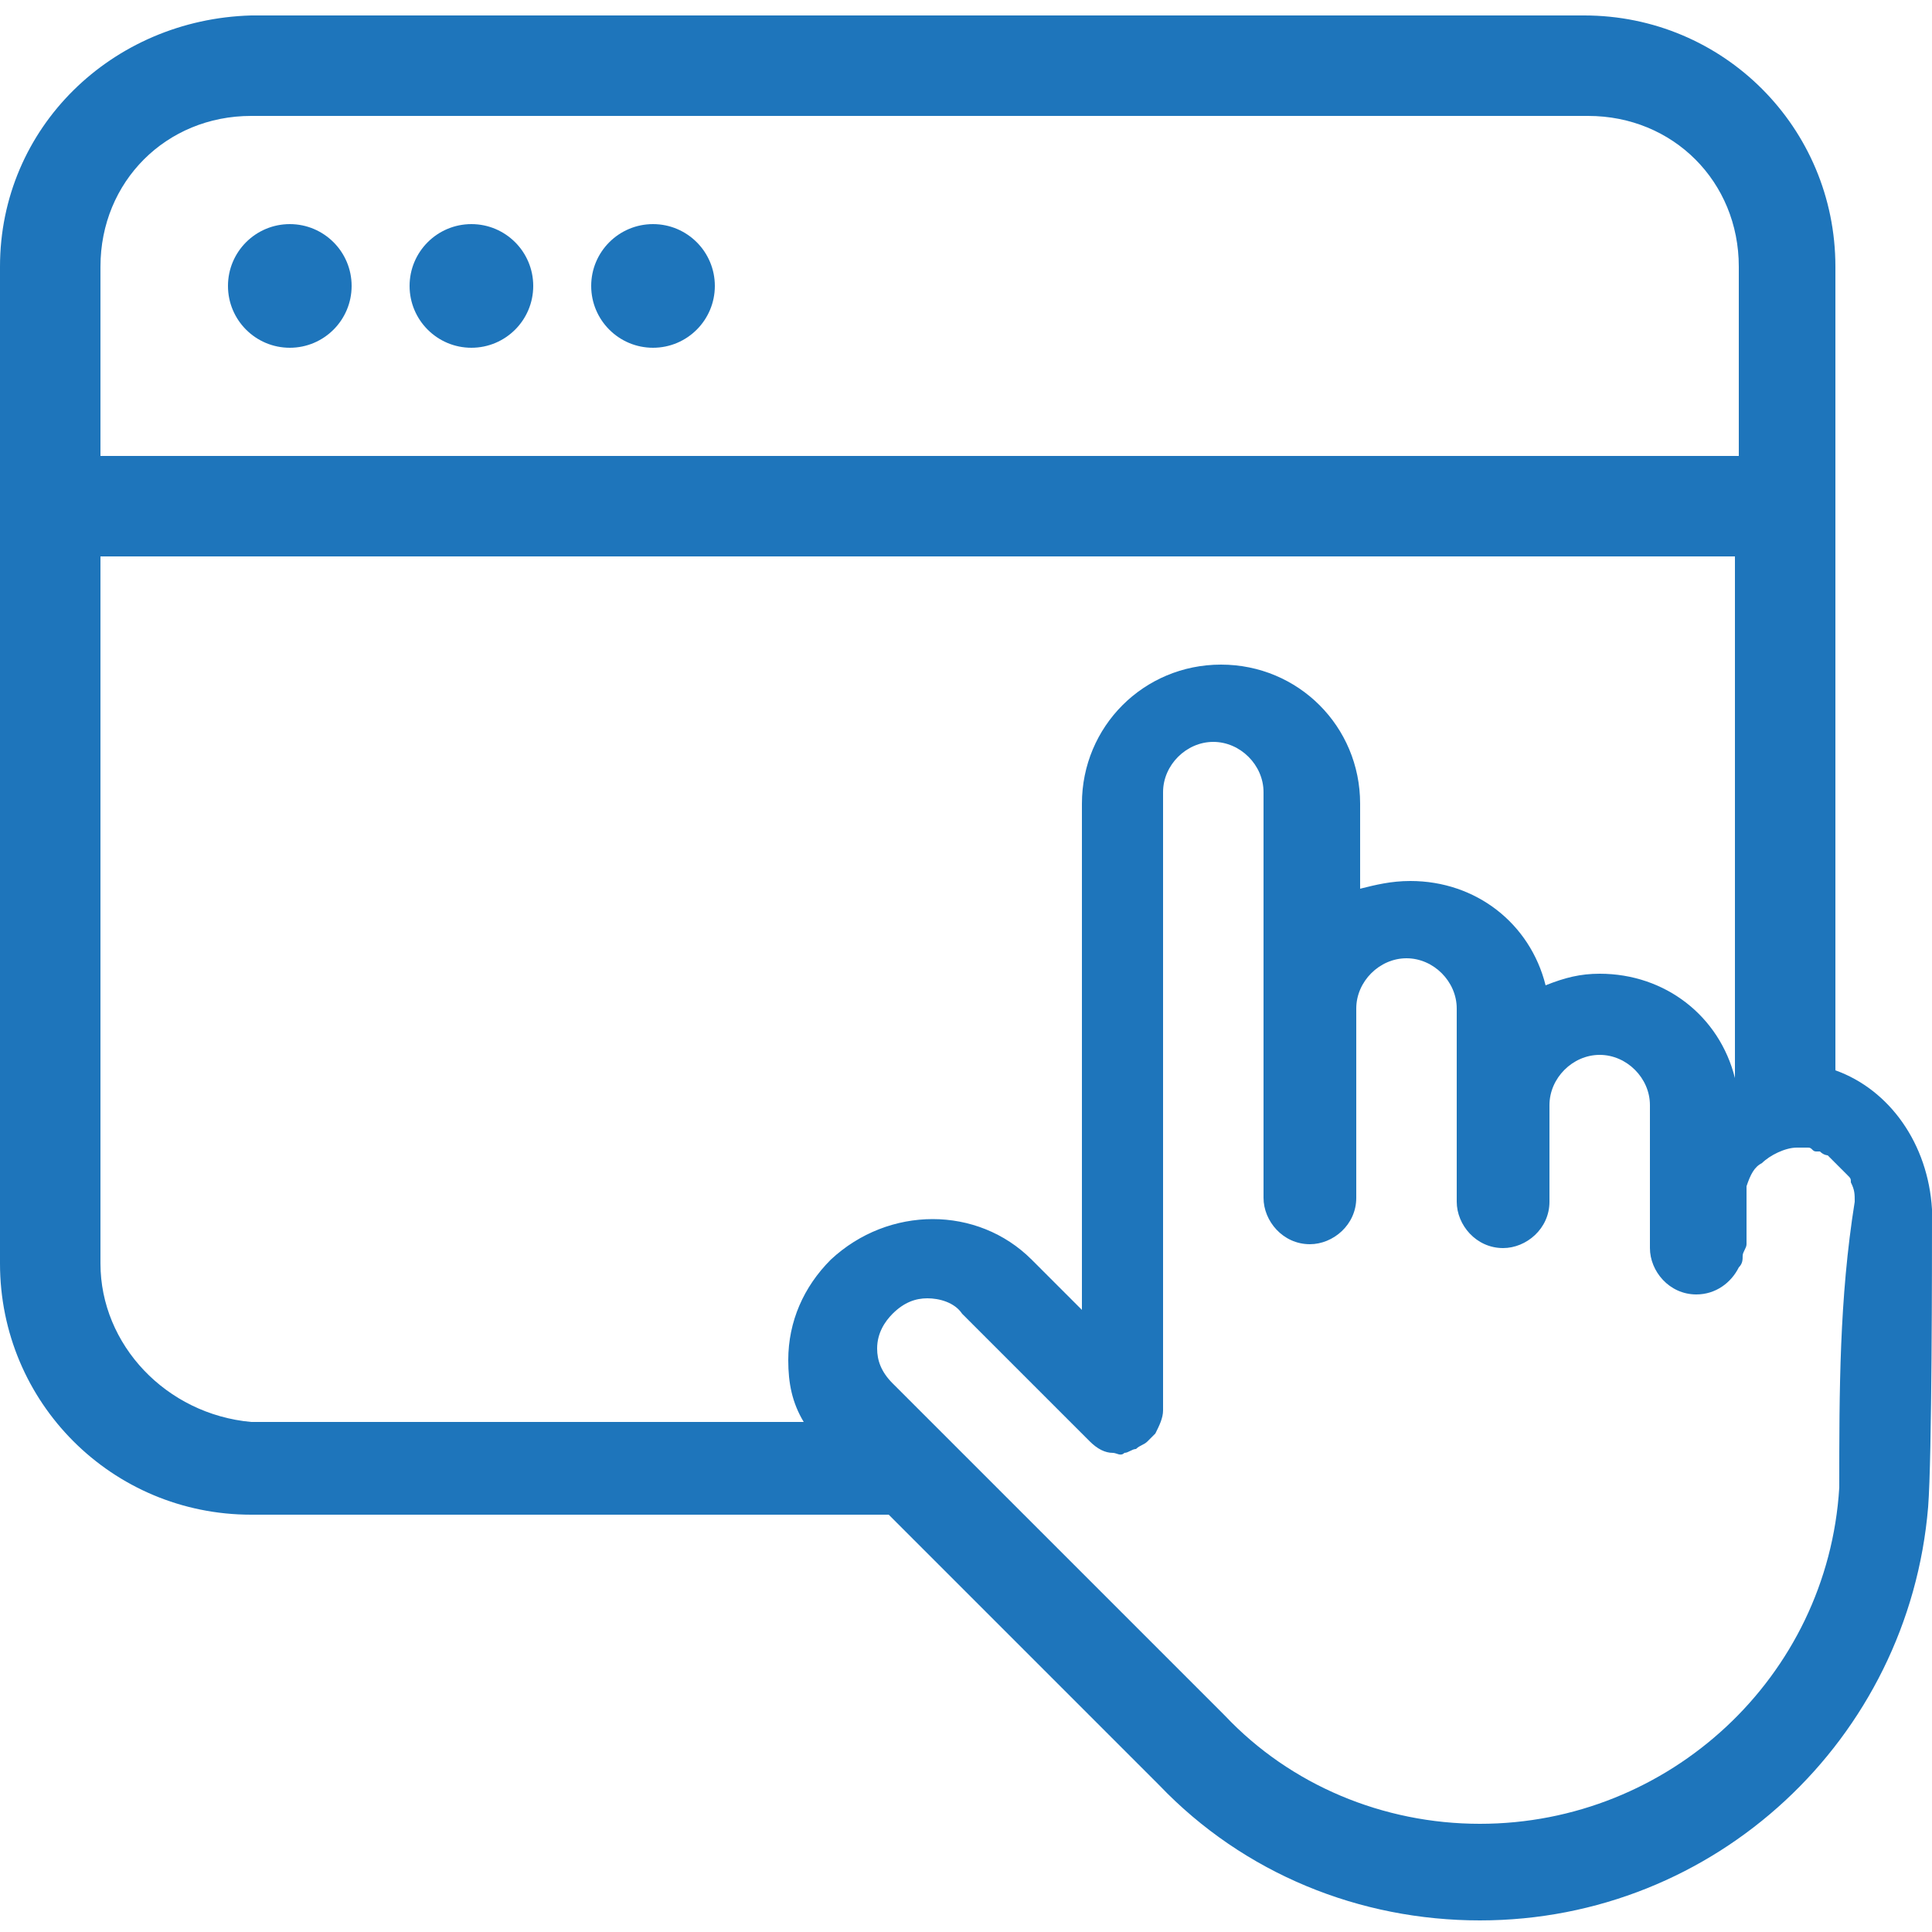<?xml version="1.0" encoding="utf-8"?>
<!-- Generator: Adobe Illustrator 18.0.0, SVG Export Plug-In . SVG Version: 6.00 Build 0)  -->
<!DOCTYPE svg PUBLIC "-//W3C//DTD SVG 1.0//EN" "http://www.w3.org/TR/2001/REC-SVG-20010904/DTD/svg10.dtd">
<svg version="1.0" id="Layer_1" xmlns="http://www.w3.org/2000/svg" xmlns:xlink="http://www.w3.org/1999/xlink" x="0px" y="0px"
	 viewBox="0 0 50 50" enable-background="new 0 0 50 50" xml:space="preserve">
<g>
	<g>
		<g>
			<path fill="#1E75BB" d="M47.5,27.7V6.9c0-3.6-2.9-6.5-6.5-6.5H6.5C2.9,0.5,0,3.3,0,6.9v25.8c0,3.6,2.9,6.5,6.5,6.5H23l7,7
				c2.2,2.3,5.2,3.5,8.3,3.5c6.1,0,11.1-4.7,11.6-10.7c0.1-1.3,0.1-6.4,0.1-7.6c0,0,0,0,0-0.1C49.9,29.6,48.9,28.2,47.5,27.7z
				 M2.6,6.9C2.6,4.7,4.3,3,6.5,3h34.6c2.2,0,3.9,1.7,3.9,3.9v4.9H2.6V6.9z M2.6,32.7V14.4h42.3v13.5l0,0c-0.4-1.6-1.8-2.7-3.5-2.7
				c-0.5,0-0.9,0.1-1.4,0.3c-0.4-1.6-1.8-2.7-3.5-2.7c-0.5,0-0.9,0.1-1.3,0.2v-2.2c0-2-1.6-3.6-3.6-3.6s-3.6,1.6-3.6,3.6v13.1
				l-1.3-1.3c-1.4-1.4-3.7-1.4-5.2,0c-0.7,0.7-1.1,1.6-1.1,2.6c0,0.6,0.1,1.1,0.4,1.6H6.5C4.3,36.6,2.6,34.8,2.6,32.7z M47.6,38.5
				c-0.3,4.9-4.4,8.7-9.3,8.7c-2.5,0-4.9-1-6.6-2.8l-5.3-5.3l-2.6-2.6l-0.7-0.7c-0.3-0.3-0.4-0.6-0.4-0.9c0-0.4,0.2-0.7,0.4-0.9
				c0.3-0.3,0.6-0.4,0.9-0.4c0.3,0,0.7,0.1,0.9,0.4l2.5,2.5l0.8,0.8c0.2,0.2,0.4,0.3,0.6,0.3c0.1,0,0.2,0.1,0.3,0
				c0.1,0,0.2-0.1,0.3-0.1l0,0c0.1-0.1,0.2-0.1,0.3-0.2c0.1-0.1,0.2-0.2,0.2-0.2l0,0c0.1-0.2,0.2-0.4,0.2-0.6l0,0v-16
				c0-0.7,0.6-1.3,1.3-1.3c0.7,0,1.3,0.6,1.3,1.3v5.6v4.9c0,0.6,0.5,1.2,1.2,1.2c0.6,0,1.2-0.5,1.2-1.2v-4.9c0-0.7,0.6-1.3,1.3-1.3
				s1.3,0.6,1.3,1.3v2.5v2.5c0,0.6,0.5,1.2,1.2,1.2c0.6,0,1.2-0.5,1.2-1.2v-2.5c0-0.7,0.6-1.3,1.3-1.3c0.7,0,1.3,0.6,1.3,1.3v2.5
				v1.2c0,0.6,0.5,1.2,1.2,1.2c0.5,0,0.9-0.3,1.1-0.7c0.1-0.1,0.1-0.2,0.1-0.3c0-0.1,0.1-0.2,0.1-0.3v-1.2c0-0.1,0-0.2,0-0.3
				c0.1-0.3,0.2-0.5,0.4-0.6c0.2-0.2,0.6-0.4,0.9-0.4c0.1,0,0.2,0,0.2,0h0.1c0.1,0,0.1,0.1,0.2,0.1h0.1c0.1,0.1,0.2,0.1,0.2,0.1
				s0.1,0.1,0.2,0.2l0.1,0.1c0.1,0.1,0.1,0.1,0.1,0.1l0.1,0.1c0.1,0.1,0.1,0.1,0.1,0.2c0.1,0.2,0.1,0.3,0.1,0.5
				C47.6,33.6,47.6,36,47.6,38.5z"/>
		</g>
		<circle fill="#1E75BB" cx="7.5" cy="7.4" r="1.6"/>
		<circle fill="#1E75BB" cx="12.2" cy="7.4" r="1.6"/>
		<circle fill="#1E75BB" cx="16.9" cy="7.4" r="1.6"/>
	</g>
</g>
</svg>
